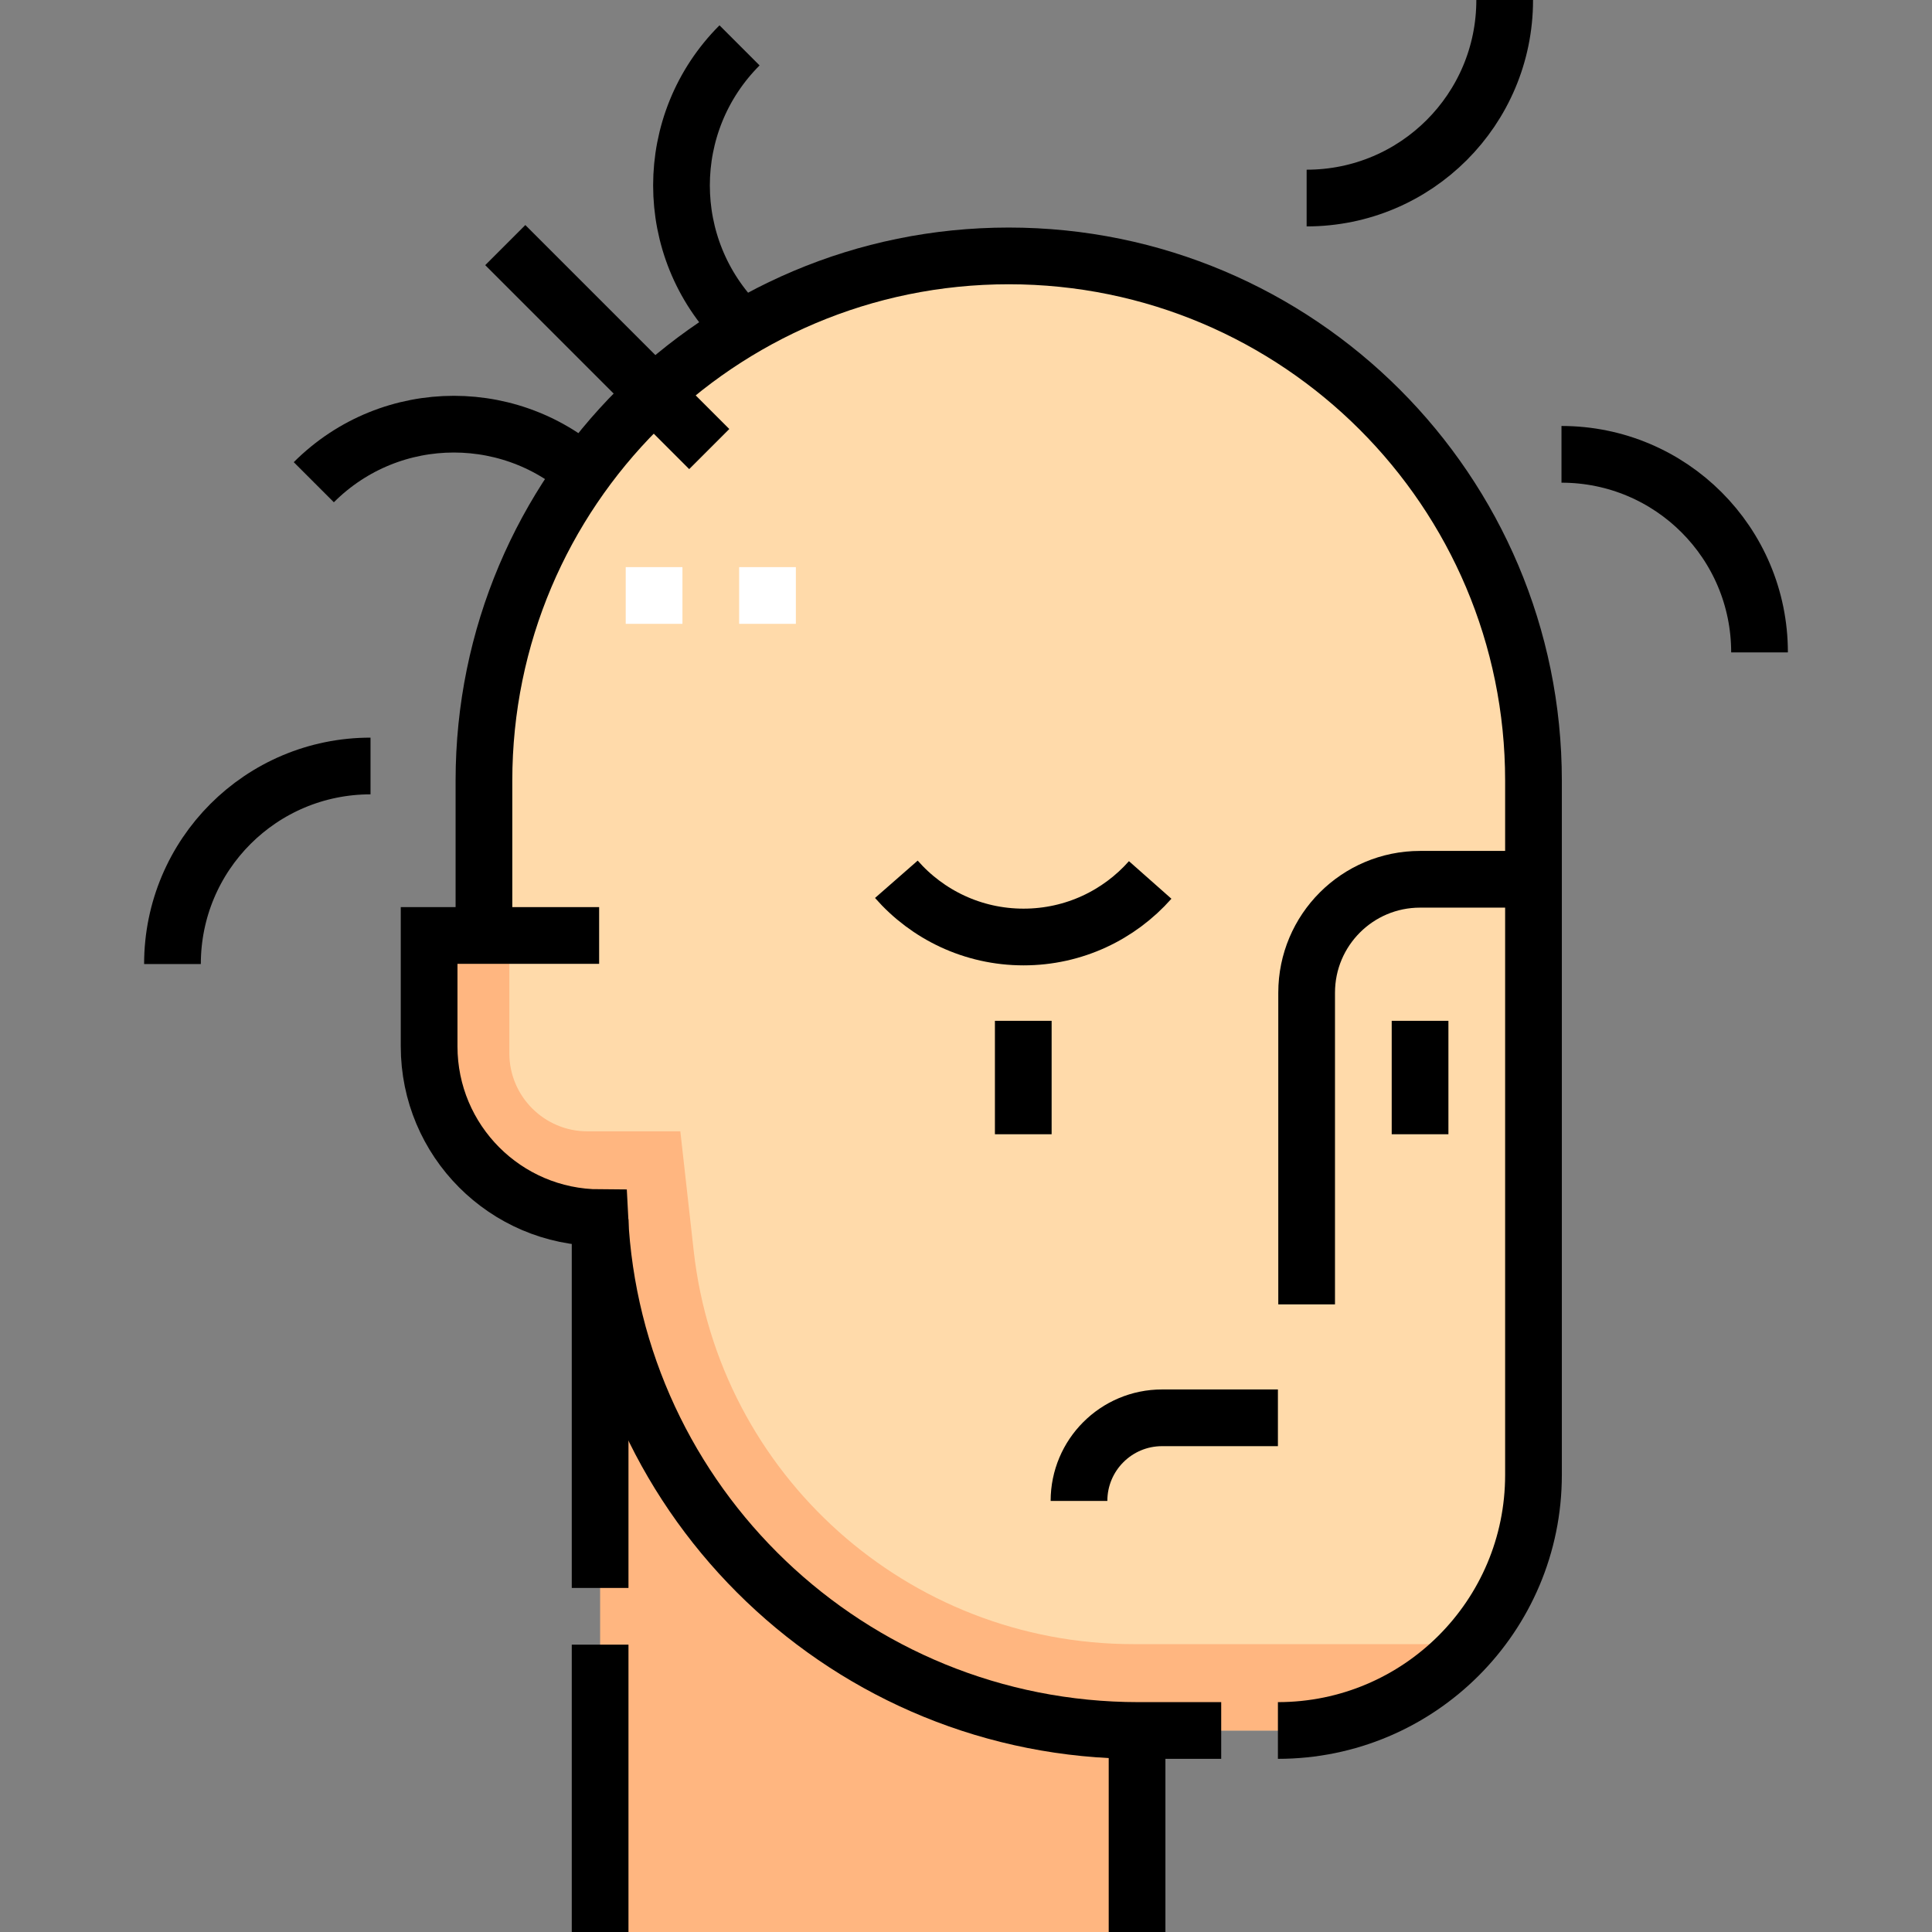 <svg height="512" width="512" xml:space="preserve" style="enable-background:new 0 0 511 511;" viewBox="0 0 511 511" y="0px" x="0px" id="Capa_1" version="1.1" xmlns:xlink="http://www.w3.org/1999/xlink" xmlns="http://www.w3.org/2000/svg">
<rect x="0" y="0" width="511" height="511" fill="#808080" stroke="none"/>
<g>
	<g>
		<g>
			<rect height="190.298" width="142.018" style="fill:#FFB680;" y="320.702" x="158.728"></rect>
			<path d="M300.529,457.701h38.44c36.797,0,66.627-29.83,66.627-66.627l0-184.591
				c0-76.656-62.142-138.798-138.798-138.798h0C190.142,67.685,128,129.827,128,206.483v40.942h-14.5v29.416
				c0,24.978,20.249,45.227,45.227,45.227h0l1.094,9.781C167.834,403.511,228.423,457.701,300.529,457.701z" style="fill:#FFDAAA;"></path>
			<path d="M299.774,434.862c-59.595,0-109.67-44.788-116.293-104.013l-3.536-31.619h-24.567
				c-11.41,0-20.66-9.25-20.66-20.66v-31.144H113.5v29.416c0,24.978,20.249,45.227,45.227,45.227h0l1.094,9.781
				c8.013,71.66,68.601,125.851,140.707,125.851h40.787c16.694,0,32.651-6.873,44.12-19.004l3.626-3.835H299.774z" style="fill:#FFB680;"></path>
			<line y2="165" x2="173" y1="150" x1="173" style="fill:none;stroke:#FFFFFF;stroke-width:15;stroke-miterlimit:10;"></line>
			<line y2="165" x2="203" y1="150" x1="203" style="fill:none;stroke:#FFFFFF;stroke-width:15;stroke-miterlimit:10;"></line>
		</g>
	</g>
	<g>
		<path d="M338,457.701
			c37.332,0,67.596-30.264,67.596-67.596V206.483c0-76.656-62.142-138.798-138.798-138.798h0
			C190.142,67.685,128,129.827,128,206.483v40.942" style="fill:none;stroke:#000000;stroke-width:15;stroke-miterlimit:10;"></path>
		<path d="M323,457.701h-21.872
			c-76.432,0-138.822-60.108-142.486-135.632c-24.947-0.096-45.142-20.345-45.142-45.315v-29.329h44.968" style="fill:none;stroke:#000000;stroke-width:15;stroke-miterlimit:10;"></path>
		<line y2="458.117" x2="300.746" y1="511" x1="300.746" style="fill:none;stroke:#000000;stroke-width:15;stroke-miterlimit:10;"></line>
		<line y2="511" x2="158.728" y1="435" x1="158.728" style="fill:none;stroke:#000000;stroke-width:15;stroke-miterlimit:10;"></line>
		<line y2="420" x2="158.728" y1="322.485" x1="158.728" style="fill:none;stroke:#000000;stroke-width:15;stroke-miterlimit:10;"></line>
		<path d="M237.081,232.563
			c8.194,9.358,20.23,15.268,33.646,15.268c13.331,0,25.299-5.835,33.489-15.09" style="fill:none;stroke:#000000;stroke-width:15;stroke-miterlimit:10;"></path>
		<path d="M405.596,232.563h-30c-16.569,0-30,13.431-30,30
			V345" style="fill:none;stroke:#000000;stroke-width:15;stroke-miterlimit:10;"></path>
		<path d="M285.386,396.979L285.386,396.979
			c0-12.139,9.84-21.979,21.979-21.979h30.634" style="fill:none;stroke:#000000;stroke-width:15;stroke-miterlimit:10;"></path>
		<line y2="300" x2="375.596" y1="270" x1="375.596" style="fill:none;stroke:#000000;stroke-width:15;stroke-miterlimit:10;"></line>
		<line y2="300" x2="270.649" y1="270" x1="270.649" style="fill:none;stroke:#000000;stroke-width:15;stroke-miterlimit:10;"></line>
		<path d="M195.603,86.081
			c-20.473-20.473-20.473-53.607,0-74.081" style="fill:none;stroke:#000000;stroke-width:15;stroke-miterlimit:10;"></path>
		<path d="M397.979,0
			c0,28.954-23.429,52.383-52.383,52.383" style="fill:none;stroke:#000000;stroke-width:15;stroke-miterlimit:10;"></path>
		<path d="M413,120.167
			c28.954,0,52.383,23.429,52.383,52.383" style="fill:none;stroke:#000000;stroke-width:15;stroke-miterlimit:10;"></path>
		<path d="M45.617,254.983
			c0-28.954,23.429-52.383,52.383-52.383" style="fill:none;stroke:#000000;stroke-width:15;stroke-miterlimit:10;"></path>
		<path d="M157.081,127.544
			c-20.473-20.473-53.607-20.474-74.081,0" style="fill:none;stroke:#000000;stroke-width:15;stroke-miterlimit:10;"></path>
		
			<line y2="64.825" x2="133.644" y1="118.772" x1="187.591" style="fill:none;stroke:#000000;stroke-width:15;stroke-miterlimit:10;"></line>
	</g>
</g>















</svg>
